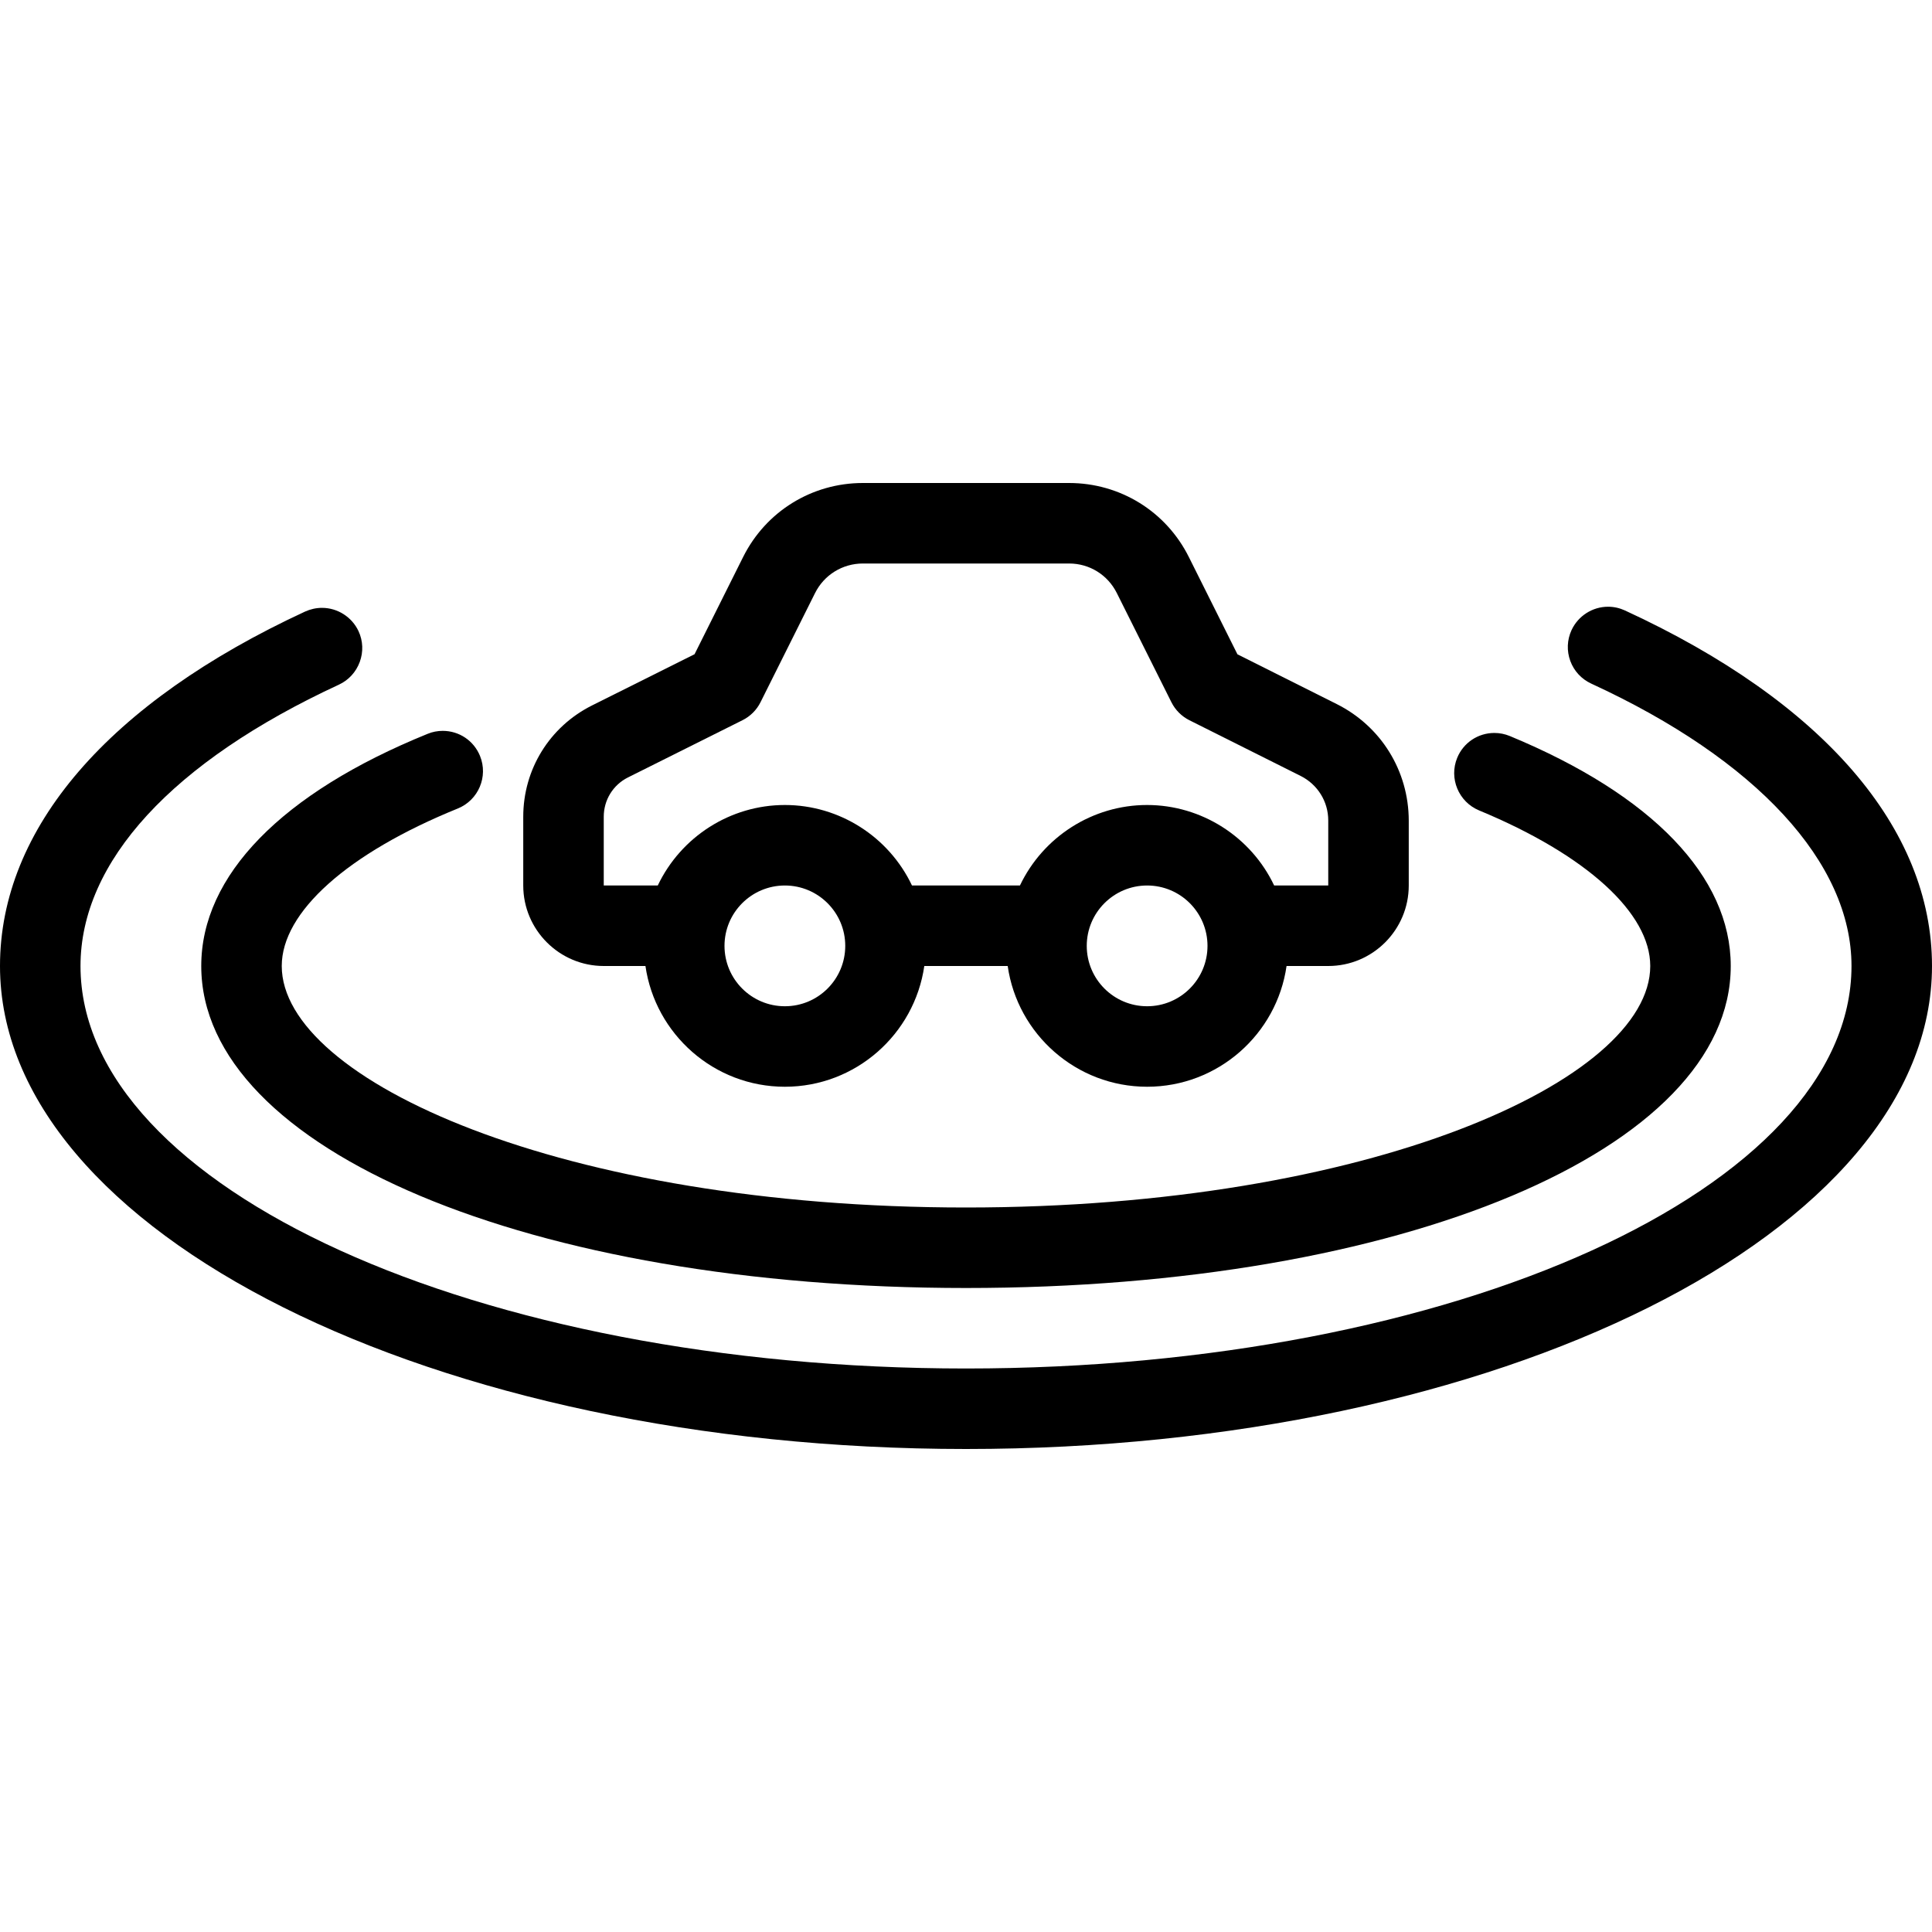 <?xml version="1.0" encoding="utf-8"?>
<!-- Generator: Adobe Illustrator 22.1.0, SVG Export Plug-In . SVG Version: 6.00 Build 0)  -->
<svg version="1.1" id="Layer_1" xmlns="http://www.w3.org/2000/svg" xmlns:xlink="http://www.w3.org/1999/xlink" x="0px" y="0px"
	 viewBox="0 0 24 24" style="enable-background:new 0 0 24 24;" xml:space="preserve">
<g>
	<title>auto-pilot-car-radius</title>
	<path d="M12,18c-6.617,0-12-2.692-12-6c0-1.708,1.346-3.271,3.79-4.403C3.857,7.567,3.927,7.551,4,7.551
		c0.194,0,0.372,0.114,0.454,0.29C4.51,7.962,4.515,8.098,4.469,8.223S4.331,8.449,4.21,8.505C2.14,9.463,1,10.704,1,12
		c0,2.757,4.935,5,11,5s11-2.243,11-5c0-1.283-1.178-2.562-3.233-3.508c-0.121-0.056-0.214-0.156-0.26-0.281
		c-0.046-0.125-0.041-0.261,0.015-0.383c0.082-0.177,0.26-0.291,0.454-0.291c0.073,0,0.143,0.016,0.209,0.046
		C22.645,8.717,24,10.285,24,12C24,15.308,18.617,18,12,18z"/>
	<path d="M12,16c-5.416,0-9.5-1.72-9.5-4c0-1.124,0.999-2.148,2.812-2.884C5.372,9.091,5.436,9.079,5.5,9.079
		c0.204,0,0.386,0.122,0.463,0.312c0.104,0.256-0.02,0.548-0.275,0.652C4.318,10.599,3.5,11.33,3.5,12c0,1.419,3.491,3,8.5,3
		c5.009,0,8.5-1.581,8.5-3c0-0.659-0.795-1.381-2.127-1.933c-0.254-0.106-0.376-0.399-0.271-0.653
		c0.077-0.188,0.259-0.309,0.462-0.309c0.066,0,0.13,0.013,0.191,0.038C20.525,9.876,21.5,10.891,21.5,12
		C21.5,14.28,17.416,16,12,16z"/>
	<path d="M14.25,13.5c-0.88,0-1.611-0.653-1.732-1.5h-1.036c-0.122,0.847-0.852,1.5-1.732,1.5S8.14,12.847,8.018,12H7.5
		c-0.551,0-1-0.449-1-1v-0.854c0-0.589,0.327-1.118,0.853-1.382l1.275-0.637L9.231,6.92C9.514,6.353,10.085,6,10.719,6h2.561
		c0.635,0,1.206,0.353,1.489,0.921l0.603,1.207l1.233,0.618c0.551,0.276,0.894,0.83,0.895,1.447V11c0,0.551-0.448,1-1,1h-0.518
		C15.861,12.847,15.13,13.5,14.25,13.5z M14.25,11c-0.414,0-0.75,0.336-0.75,0.75s0.336,0.75,0.75,0.75S15,12.164,15,11.75
		S14.664,11,14.25,11z M9.75,11C9.336,11,9,11.336,9,11.75s0.336,0.75,0.75,0.75s0.75-0.336,0.75-0.75S10.164,11,9.75,11z M16.5,11
		v-0.808c0-0.235-0.132-0.447-0.343-0.553l-1.382-0.692c-0.096-0.048-0.175-0.127-0.223-0.223l-0.678-1.356
		C13.761,7.141,13.534,7,13.281,7H10.72c-0.254,0-0.482,0.141-0.595,0.367L9.447,8.724C9.399,8.82,9.32,8.899,9.223,8.947L7.8,9.658
		c-0.185,0.093-0.3,0.28-0.3,0.488V11h0.671c0.288-0.605,0.901-1,1.579-1s1.292,0.395,1.579,1h1.341c0.288-0.605,0.902-1,1.579-1
		s1.292,0.395,1.579,1H16.5z"/>
</g>
</svg>
